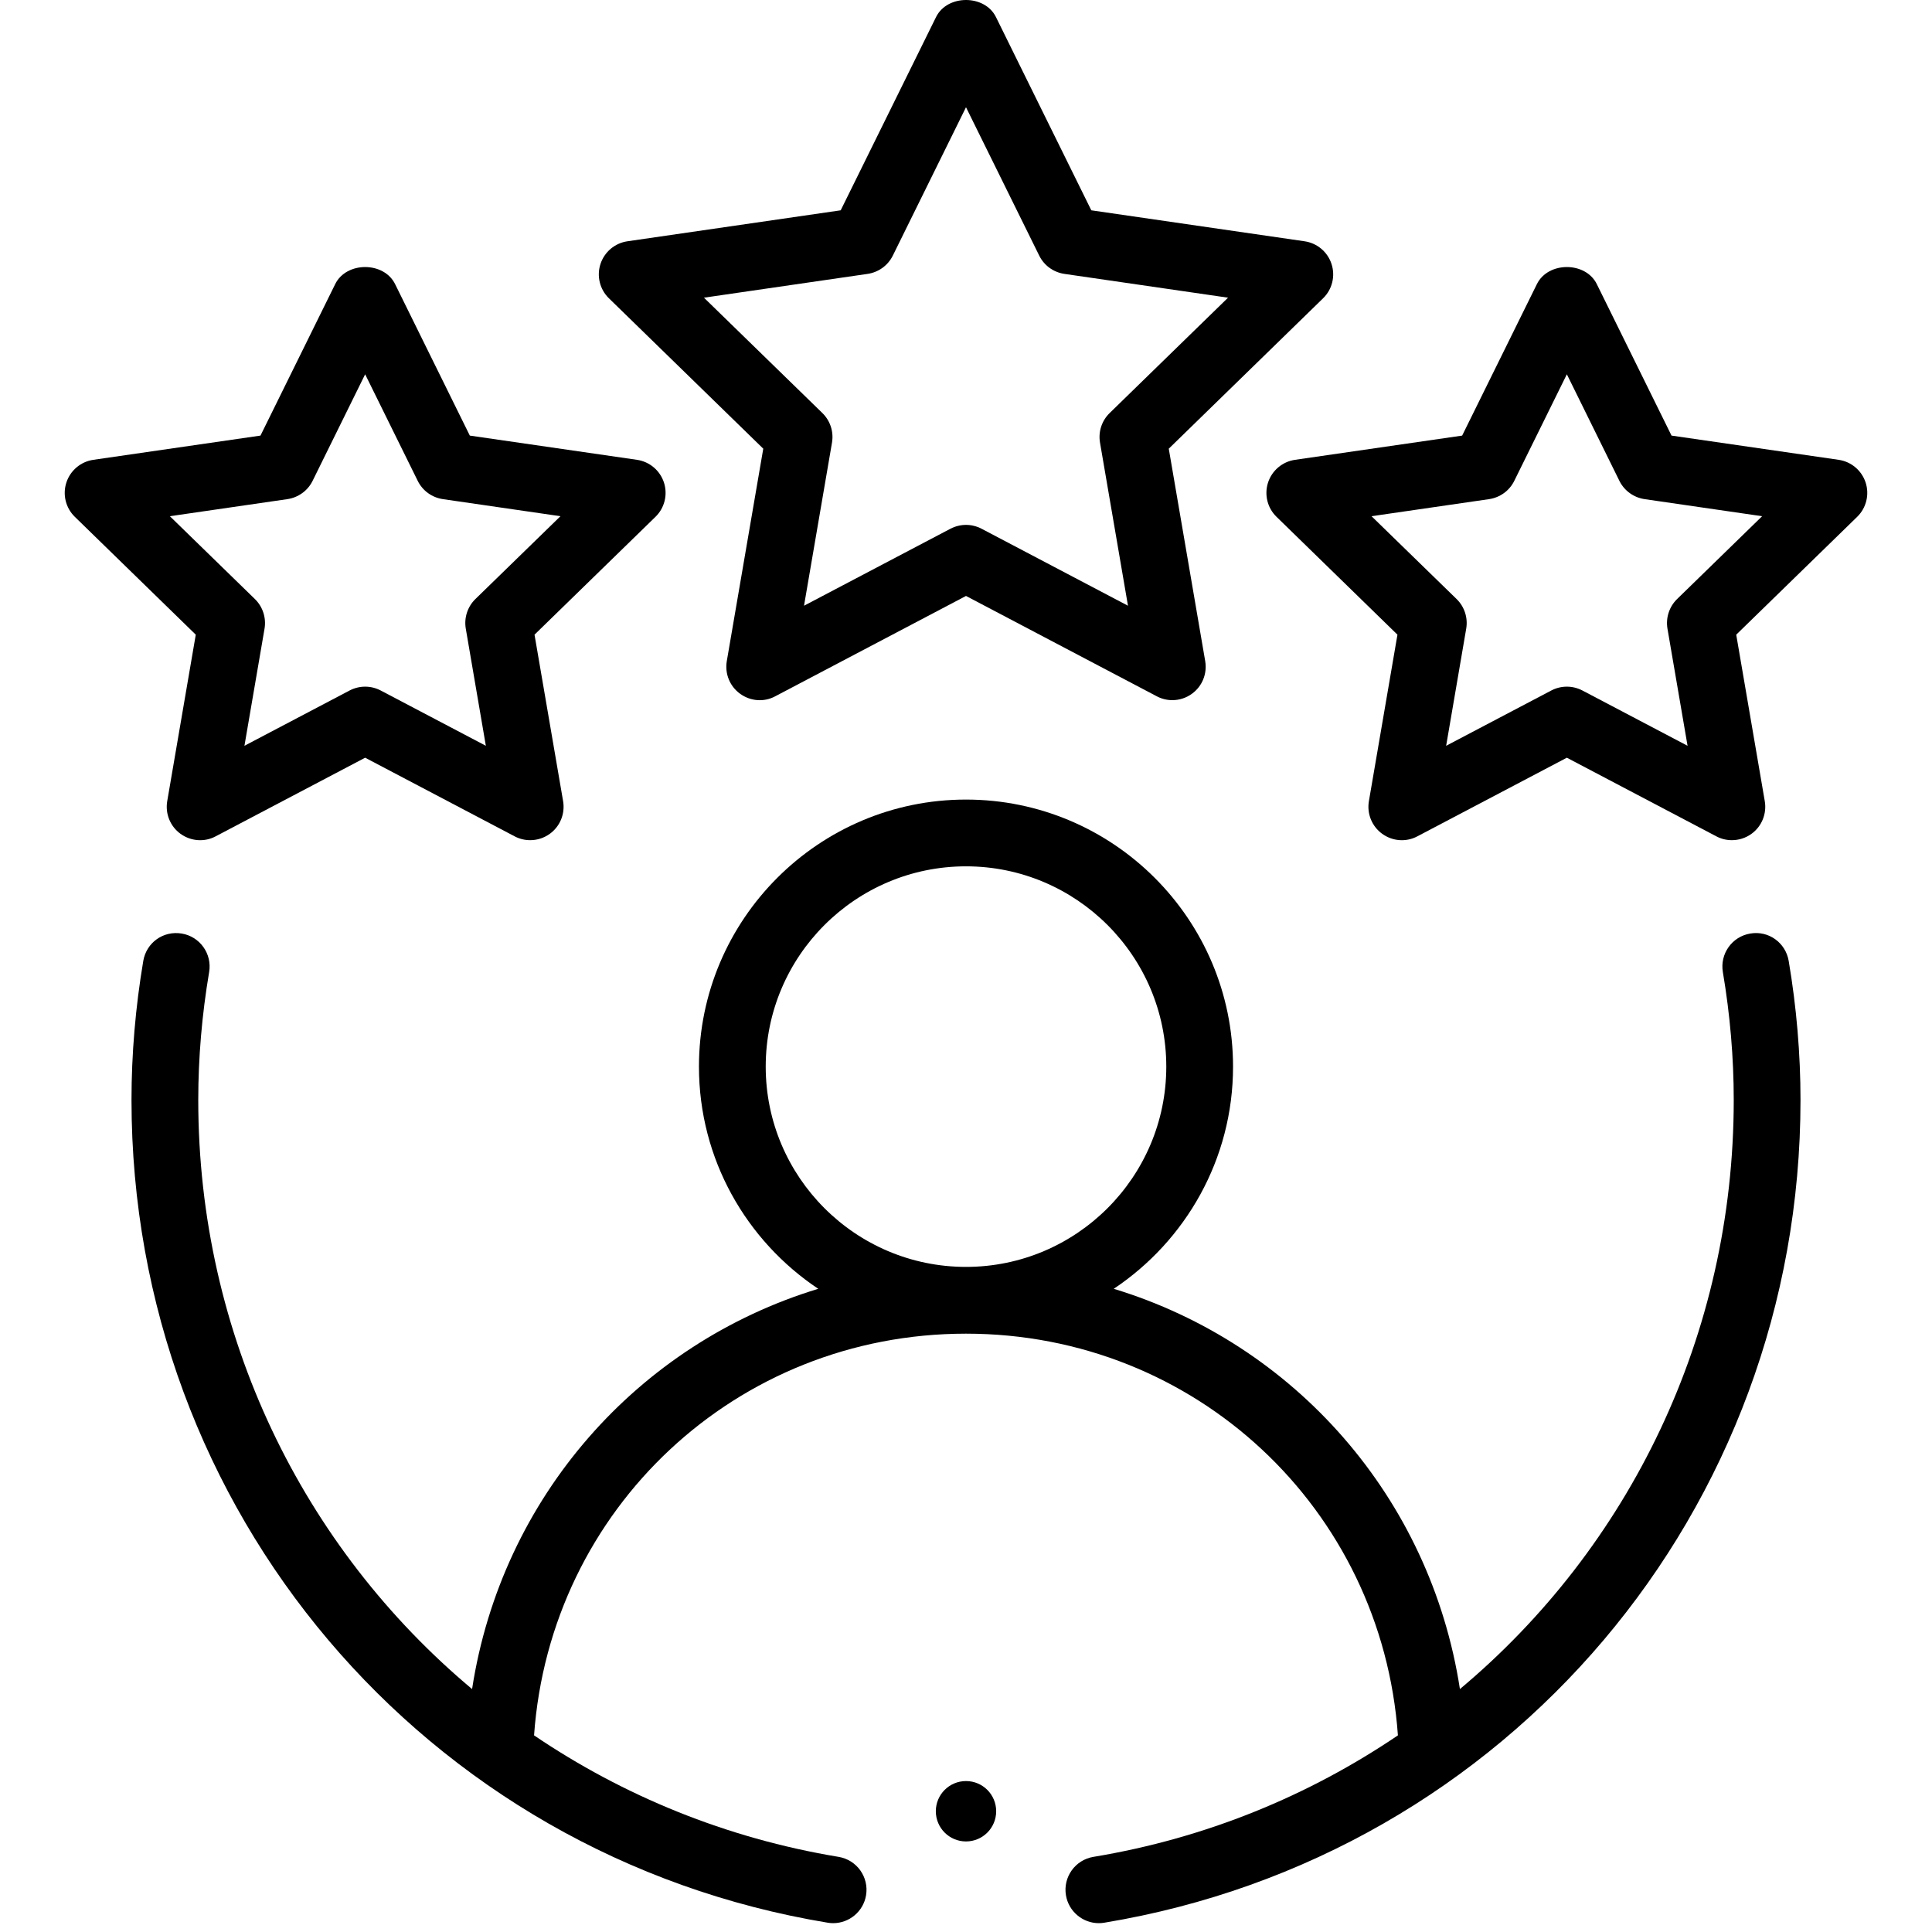 <svg xmlns="http://www.w3.org/2000/svg" width="63" height="63" viewBox="0 0 63 63" fill="none"><g clip-path="url(#clip0_886_384)"><path fill-rule="evenodd" clip-rule="evenodd" d="M57.072 30.442C56.48 30.541 56.08 31.103 56.18 31.696C56.416 33.091 56.535 34.494 56.535 35.869C56.535 43.541 53.116 50.467 47.606 55.078C46.644 48.83 42.208 43.819 36.318 42.026C38.659 40.463 40.208 37.802 40.208 34.781C40.208 29.978 36.301 26.073 31.5 26.073C26.698 26.073 22.792 29.978 22.792 34.781C22.792 37.802 24.34 40.463 26.682 42.026C20.792 43.819 16.356 48.83 15.394 55.078C9.884 50.467 6.465 43.541 6.465 35.869C6.465 34.494 6.584 33.091 6.82 31.696C6.92 31.103 6.52 30.541 5.928 30.442C5.322 30.34 4.773 30.741 4.672 31.334C4.417 32.846 4.288 34.373 4.288 35.869C4.288 49.237 13.835 60.52 26.99 62.697C27.049 62.707 27.11 62.712 27.168 62.712C27.691 62.712 28.153 62.333 28.241 61.802C28.34 61.209 27.938 60.647 27.345 60.55C23.677 59.942 20.321 58.556 17.415 56.588C17.94 49.202 24.011 43.489 31.5 43.489C38.989 43.489 45.059 49.202 45.584 56.588C42.679 58.556 39.323 59.942 35.655 60.55C35.062 60.647 34.66 61.209 34.759 61.802C34.847 62.333 35.309 62.712 35.831 62.712C35.89 62.712 35.951 62.707 36.01 62.697C49.164 60.52 58.712 49.237 58.712 35.869C58.712 34.373 58.583 32.846 58.327 31.334C58.226 30.741 57.672 30.337 57.072 30.442ZM24.969 34.781C24.969 31.179 27.898 28.25 31.5 28.25C35.101 28.25 38.031 31.179 38.031 34.781C38.031 38.382 35.101 41.312 31.5 41.312C27.898 41.312 24.969 38.382 24.969 34.781Z" fill="black"></path><path fill-rule="evenodd" clip-rule="evenodd" d="M43.42 8.61C43.292 8.215 42.952 7.928 42.541 7.868L35.586 6.858L32.476 0.555C32.11 -0.185 30.89 -0.185 30.524 0.555L27.414 6.858L20.459 7.868C20.049 7.928 19.709 8.215 19.58 8.61C19.452 9.003 19.559 9.437 19.855 9.726L24.889 14.631L23.7 21.557C23.63 21.968 23.798 22.38 24.133 22.622C24.47 22.867 24.913 22.903 25.28 22.705L31.5 19.433L37.721 22.705C37.88 22.79 38.055 22.831 38.228 22.831C38.453 22.831 38.678 22.761 38.868 22.622C39.203 22.38 39.37 21.968 39.3 21.557L38.112 14.631L43.145 9.726C43.442 9.437 43.548 9.003 43.42 8.61ZM36.183 13.47C35.926 13.721 35.809 14.08 35.87 14.435L36.782 19.752L32.007 17.241C31.848 17.159 31.675 17.116 31.5 17.116C31.326 17.116 31.153 17.159 30.993 17.241L26.218 19.752L27.13 14.435C27.191 14.08 27.074 13.721 26.818 13.47L22.955 9.707L28.293 8.931C28.648 8.878 28.954 8.657 29.113 8.336L31.5 3.497L33.888 8.336C34.046 8.657 34.352 8.878 34.707 8.931L40.045 9.707L36.183 13.47Z" fill="black"></path><path fill-rule="evenodd" clip-rule="evenodd" d="M5.453 26.124C5.383 26.534 5.551 26.947 5.885 27.189C6.223 27.433 6.668 27.467 7.032 27.272L11.907 24.708L16.782 27.272C16.942 27.357 17.116 27.397 17.289 27.397C17.514 27.397 17.739 27.327 17.929 27.189C18.264 26.947 18.432 26.534 18.362 26.124L17.43 20.696L21.375 16.852C21.672 16.563 21.778 16.13 21.651 15.736C21.522 15.341 21.182 15.054 20.771 14.994L15.32 14.204L12.883 9.263C12.517 8.523 11.297 8.523 10.931 9.263L8.494 14.204L3.043 14.994C2.633 15.054 2.293 15.341 2.164 15.736C2.036 16.13 2.143 16.563 2.439 16.852L6.384 20.696L5.453 26.124ZM5.539 16.833L9.373 16.276C9.728 16.223 10.034 16.002 10.193 15.681L11.907 12.205L13.622 15.681C13.78 16.002 14.086 16.223 14.441 16.276L18.276 16.833L15.501 19.535C15.245 19.786 15.128 20.146 15.189 20.501L15.843 24.319L12.414 22.516C12.255 22.433 12.082 22.391 11.907 22.391C11.733 22.391 11.56 22.433 11.4 22.516L7.971 24.319L8.626 20.501C8.686 20.146 8.569 19.786 8.313 19.535L5.539 16.833Z" fill="black"></path><path fill-rule="evenodd" clip-rule="evenodd" d="M59.957 14.994L54.506 14.204L52.069 9.263C51.703 8.523 50.483 8.523 50.117 9.263L47.679 14.204L42.229 14.994C41.818 15.054 41.478 15.341 41.349 15.736C41.222 16.13 41.328 16.563 41.625 16.852L45.569 20.696L44.638 26.124C44.568 26.534 44.736 26.947 45.071 27.189C45.408 27.433 45.851 27.467 46.218 27.272L51.093 24.708L55.968 27.272C56.127 27.357 56.301 27.397 56.475 27.397C56.7 27.397 56.924 27.327 57.115 27.189C57.449 26.947 57.617 26.534 57.547 26.124L56.616 20.696L60.561 16.852C60.857 16.563 60.964 16.13 60.836 15.736C60.707 15.341 60.367 15.054 59.957 14.994ZM54.687 19.535C54.431 19.786 54.314 20.146 54.374 20.501L55.029 24.319L51.6 22.516C51.44 22.433 51.267 22.391 51.093 22.391C50.918 22.391 50.745 22.433 50.586 22.516L47.157 24.319L47.811 20.501C47.872 20.146 47.755 19.786 47.499 19.535L44.724 16.833L48.559 16.276C48.914 16.223 49.22 16.002 49.378 15.681L51.093 12.205L52.807 15.681C52.966 16.002 53.272 16.223 53.627 16.276L57.461 16.833L54.687 19.535Z" fill="black"></path><path d="M31.5 60.047C32.044 60.047 32.484 59.606 32.484 59.062C32.484 58.519 32.044 58.078 31.5 58.078C30.956 58.078 30.516 58.519 30.516 59.062C30.516 59.606 30.956 60.047 31.5 60.047Z" fill="black"></path></g><defs><clipPath id="clip0_886_384"><rect width="63" height="63" fill="white"></rect></clipPath></defs></svg>